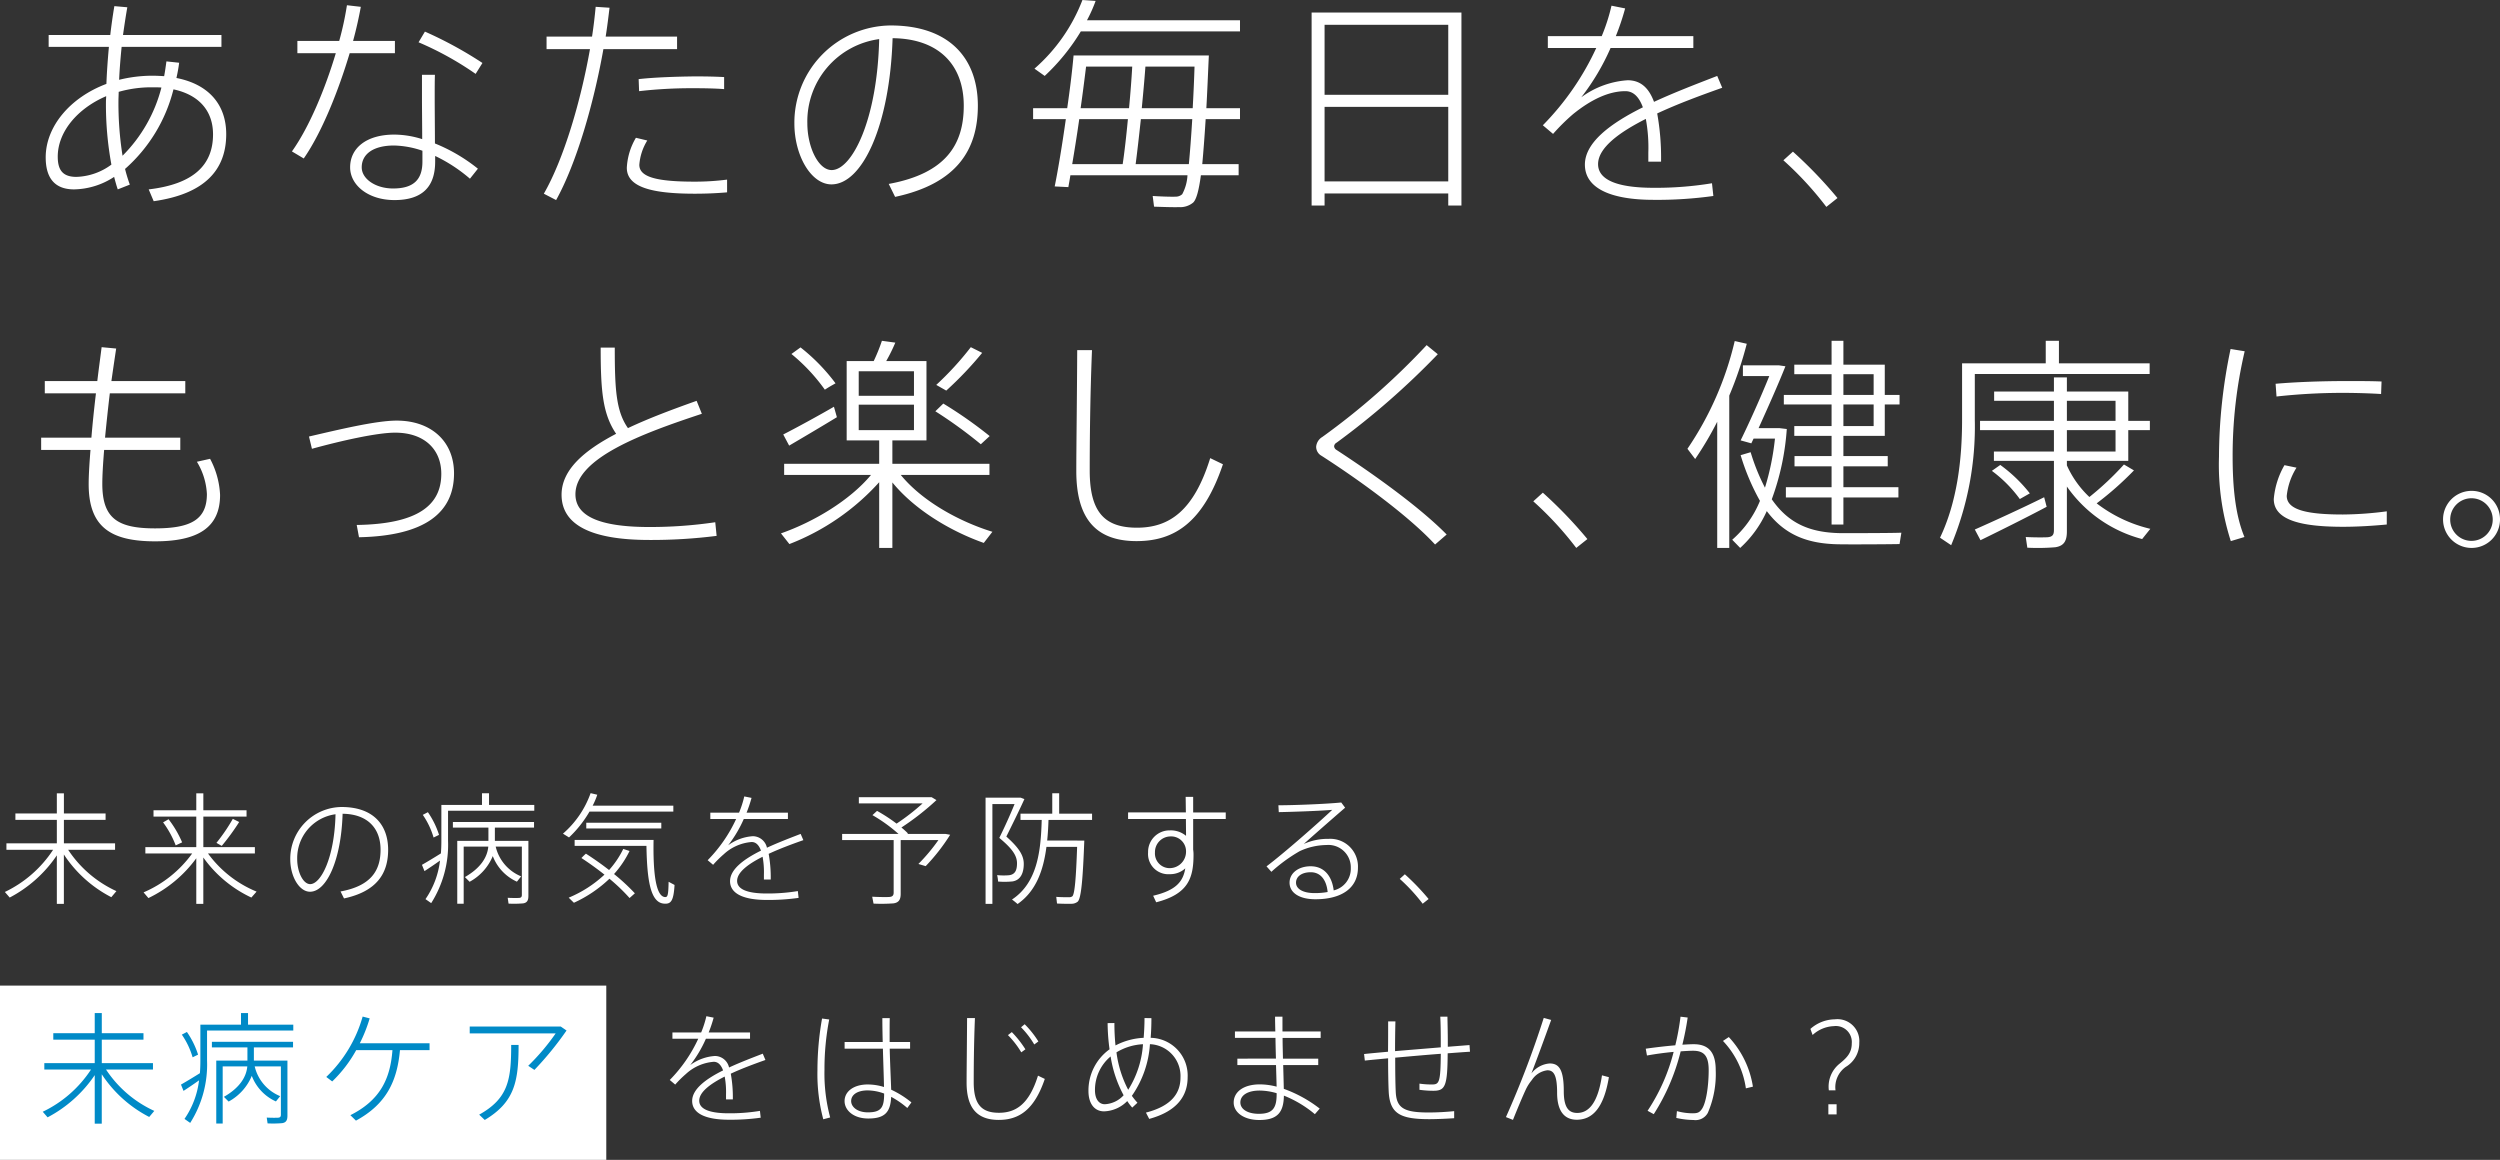 <svg id="コンポーネント_41_1" data-name="コンポーネント 41 – 1" xmlns="http://www.w3.org/2000/svg" width="329.88" height="153.05" viewBox="0 0 329.88 153.05">
  <rect x="0" y="0" width="329.88" height="153.05" fill="#333333" stroke="none"/>
  <path id="パス_27" data-name="パス 27" d="M8.992-5.92h6.192v-.848H8.432v-3.1h5.5v-.848h-5.5v-2.656H7.5v2.656H2.032v.848H7.5v3.1H.848v.848h6.16A15.7,15.7,0,0,1,.64-.352l.64.736A17.068,17.068,0,0,0,7.5-5.184v6.4h.928V-5.3A16.573,16.573,0,0,0,14.688.336l.672-.8A15.218,15.218,0,0,1,8.992-5.92ZM30.72-10a23.374,23.374,0,0,1-2.16,3.168l.7.4a29.625,29.625,0,0,0,2.3-3.152Zm-9.2.464A12.648,12.648,0,0,1,23.184-6.5l.848-.4A13.759,13.759,0,0,0,22.24-9.952Zm5.92,4.1h6.192v-.832h-6.8V-10.3h5.7v-.832h-5.7v-2.24H25.9v2.24H20.256v.832H25.9v4.032h-6.72v.832H25.36A15.372,15.372,0,0,1,18.944-.3l.64.752A16.86,16.86,0,0,0,25.9-4.8V1.216h.928V-4.9A16.236,16.236,0,0,0,33.168.384L33.856-.4A14.963,14.963,0,0,1,27.44-5.44Zm16.832-5.168c-.128,5.7-1.92,9.216-3.344,9.216-.928,0-1.712-1.6-1.712-3.3A5.843,5.843,0,0,1,44.272-10.608ZM38.3-4.672c0,2.272,1.184,4.288,2.608,4.288,2.176,0,4.112-4.144,4.3-10.288,3.232.032,5.008,1.856,5.008,4.752,0,2.736-1.264,4.768-5.28,5.5L45.392.5c4.336-.928,5.824-3.312,5.824-6.416,0-3.312-1.984-5.648-6.144-5.648A6.842,6.842,0,0,0,38.3-4.688Zm17.488-5.856a10.322,10.322,0,0,1,1.424,2.992l.72-.352a11.182,11.182,0,0,0-1.472-2.992Zm9.616,4.192h3.456V.032c0,.24-.08.384-.368.4-.224.016-.992.016-1.5-.016l.112.768a14.266,14.266,0,0,0,1.92-.032c.544-.08.7-.416.7-.992V-7.1H65.3V-8.848h5.168v-.736H59.76v.736h4.688V-7.1H60.336V1.2h.848V-6.336h3.248C64.3-4.88,63.36-3.472,61.344-2.32l.624.624a6.849,6.849,0,0,0,3.056-3.392,6.08,6.08,0,0,0,3.184,3.376l.56-.7A5.638,5.638,0,0,1,65.408-6.336Zm-9.728,2.4.336.832c.544-.352,1.36-.9,2.048-1.392A11.3,11.3,0,0,1,56.144.592l.752.528A14.347,14.347,0,0,0,59.12-7.12v-3.952H70.5v-.768H64.528v-1.536H63.6v1.536H58.24v4.72c0,.56-.016,1.136-.064,1.68C57.36-4.928,56.3-4.288,55.68-3.936Zm22.528-7.808a9.471,9.471,0,0,0,.608-1.44l-.88-.208a12.649,12.649,0,0,1-3.648,5.344l.8.5a15.017,15.017,0,0,0,2.7-3.408H88.848v-.784ZM77.36-9.488v.752h9.9v-.752ZM85.3-7.216H75.824v.784H85.3c.08,4.544.528,7.472,2.3,7.616.912.08,1.28-.288,1.408-2.464L88.224-1.7C88.192.08,88.1.336,87.76.32c-1.2-.064-1.6-3.072-1.52-7.536H85.3ZM76.72-4.832c1.1.72,2.112,1.456,3.04,2.192A15.751,15.751,0,0,1,75.04.4l.688.672A17.025,17.025,0,0,0,80.416-2.1,24.117,24.117,0,0,1,83.072.448l.7-.624A27.322,27.322,0,0,0,81.024-2.72a13.167,13.167,0,0,0,2.048-3.04l-.832-.272a11.96,11.96,0,0,1-1.872,2.784c-.928-.72-1.936-1.44-3.056-2.16C77.168-5.28,77.008-5.136,76.72-4.832Zm28.928-3.184c-1.36.528-2.96,1.136-4.448,1.824a1.927,1.927,0,0,0-1.856-1.52,6.168,6.168,0,0,0-3.264,1.2,16.163,16.163,0,0,0,2.064-3.472h5.824v-.832H98.512a17.483,17.483,0,0,0,.656-1.952l-.96-.192a13.214,13.214,0,0,1-.688,2.144H93.728v.832h3.408a19.176,19.176,0,0,1-3.76,5.44l.72.608A14.187,14.187,0,0,1,95.5-5.328a6.109,6.109,0,0,1,3.68-1.616c.528,0,.944.352,1.232,1.136-2.256,1.12-4.08,2.464-4.08,4.032C96.336-.144,98.08.7,101.184.7a28.539,28.539,0,0,0,4.192-.272l-.1-.9a24.212,24.212,0,0,1-4.112.32c-2.672,0-3.9-.608-3.9-1.664,0-1.136,1.456-2.224,3.36-3.184a11.069,11.069,0,0,1,.176,2.368v.64h.9a17.551,17.551,0,0,0-.272-3.392c1.472-.688,3.136-1.3,4.576-1.808Zm13.2.816h4.976a24.187,24.187,0,0,1-2.64,3.152l.96.288A25.5,25.5,0,0,0,125.376-7.9l-.608-.112h-5.04l.08-.064a10.548,10.548,0,0,0-.864-.784,34.235,34.235,0,0,0,4.624-3.616l-.64-.384h-9.6v.816h8.416a28.19,28.19,0,0,1-3.44,2.672,21.8,21.8,0,0,0-2.576-1.68l-.608.56a20.375,20.375,0,0,1,3.44,2.48h-7.44V-7.2h6.8V-.272c0,.336-.128.544-.544.576-.32.032-1.5.016-2.288-.032l.176.912a22.413,22.413,0,0,0,2.624-.032c.736-.1.96-.528.96-1.264Zm15.344-5.6h-4.144V1.216h.9V-11.952h2.928c-.544,1.328-1.232,2.88-2.016,4.464,1.7,1.408,2.336,2.336,2.336,3.344,0,.88-.224,1.488-1.072,1.584a8.451,8.451,0,0,1-1.552-.016,4.843,4.843,0,0,1,.128.848,10.682,10.682,0,0,0,1.9-.016c1.12-.176,1.488-1.184,1.488-2.32,0-1.152-.688-2.16-2.3-3.6.832-1.68,1.68-3.392,2.384-4.944l-.5-.192h-.48Zm7.968,5.664h-3.984c.1-.9.144-1.808.176-2.72H144.1v-.832H139.76v-2.688h-.912v2.688h-4.192v.832h2.8c-.112,4.128-.576,8.288-3.92,10.5.192.144.384.288.736.592,2.464-1.712,3.408-4.48,3.808-7.536h4.048c-.144,4.16-.32,6.208-.624,6.512a.645.645,0,0,1-.384.128c-.4,0-1.248,0-1.744-.048l.1.88c.544.032,1.456.048,1.888.032a1.294,1.294,0,0,0,.832-.272c.48-.416.688-3.04.88-8.064h-.912ZM156.5-5.76v.128A2.17,2.17,0,0,1,154.464-3.5,1.94,1.94,0,0,1,152.4-5.568a2.065,2.065,0,0,1,1.984-2.112A1.966,1.966,0,0,1,156.5-5.76Zm-7.648-5.088v.864h7.632c0,.752.016,1.52.016,2.224a3.138,3.138,0,0,0-2.128-.72,2.835,2.835,0,0,0-2.88,2.912A2.671,2.671,0,0,0,154.352-2.7a2.951,2.951,0,0,0,2.048-.768C156.112-1.7,155.152-.56,152.16.144l.4.864c4.256-1.088,4.928-3.216,4.928-6.3a4.365,4.365,0,0,0-.048-.656V-9.984h4.3v-.864h-4.3V-12.9h-.992c.016.592.016,1.3.032,2.048Zm26.336,10.5a9.367,9.367,0,0,1-1.712.144c-1.6,0-2.464-.576-2.464-1.376,0-.816.768-1.376,1.936-1.376C174.3-2.96,175.04-1.872,175.184-.352Zm-6.5-11.44.048.9c1.792-.032,5.424-.16,7.056-.3-1.888,1.776-6.3,5.664-8.672,7.456l.64.72a21.321,21.321,0,0,1,3.728-2.72,8.581,8.581,0,0,1,3.552-.816,2.955,2.955,0,0,1,3.2,3.024A2.934,2.934,0,0,1,175.984-.56c-.224-1.856-1.232-3.184-3.04-3.184-1.616,0-2.784.912-2.784,2.16,0,1.328,1.28,2.192,3.408,2.192,3.5,0,5.616-1.5,5.616-4.176A3.653,3.653,0,0,0,175.3-7.36a7.645,7.645,0,0,0-3.264.672c1.344-1.2,3.84-3.392,5.456-4.784l-.512-.688C174.9-11.952,170.656-11.792,168.688-11.792ZM184.7-2.08a23.423,23.423,0,0,1,3.024,3.28l.784-.624a31.011,31.011,0,0,0-3.136-3.264Z" transform="translate(0 118.05)" fill="#fff"/>
  <path id="パス_26" data-name="パス 26" d="M11.01-12.36c0,.24-.03.48-.03.72a43.524,43.524,0,0,0,.72,8.31A8.153,8.153,0,0,1,7.08-1.71c-1.8,0-2.46-.9-2.46-2.67C4.62-7.62,7.17-10.71,11.01-12.36ZM18.3-13.5a19.575,19.575,0,0,1-5.13,9,44.483,44.483,0,0,1-.54-7.26c0-.39.03-.78.03-1.17a15.711,15.711,0,0,1,4.35-.6C17.46-13.53,17.88-13.53,18.3-13.5Zm.66-3.45c-.09.66-.18,1.32-.3,1.95-.51-.03-1.05-.06-1.59-.06a18.372,18.372,0,0,0-4.35.54c.06-1.38.18-2.85.33-4.35H26.22v-1.56H13.23c.18-1.26.36-2.49.57-3.66l-1.71-.15c-.21,1.23-.39,2.52-.54,3.81H3.42v1.56h7.95c-.15,1.65-.27,3.3-.33,4.89-4.8,1.8-8.01,5.64-8.01,9.69,0,2.64,1.11,4.23,3.75,4.23a9.911,9.911,0,0,0,5.28-1.65c.15.57.3,1.14.48,1.65l1.59-.63a20.855,20.855,0,0,1-.63-2.07,20.651,20.651,0,0,0,6.39-10.5c3.48.75,5.22,2.94,5.22,5.94,0,4.05-2.58,6.57-8.49,7.26l.66,1.56c6.78-.96,9.57-4.17,9.57-8.85,0-3.87-2.28-6.57-6.57-7.41.15-.66.27-1.32.36-2.01Zm41.7.21a52.551,52.551,0,0,0-7.59-4.14l-.84,1.41a41.647,41.647,0,0,1,7.53,4.17ZM36.24-19.65v1.62h5.07c-1.38,4.62-3.48,9.72-5.79,12.96l1.56.93c2.4-3.45,4.59-8.97,6.06-13.89h5.97v-1.62H43.59c.45-1.65.78-3.18,1.02-4.5l-1.83-.21a41.116,41.116,0,0,1-1.02,4.71ZM52.74-5.16v1.44c0,2.4-1.2,3.54-3.87,3.54-2.31,0-4.14-1.26-4.14-2.79,0-1.77,1.56-2.88,4.26-2.88A12.276,12.276,0,0,1,52.74-5.16Zm-.06-10.02v2.97c0,1.74.03,3.81.03,5.52a12.323,12.323,0,0,0-3.69-.6c-3.66,0-5.82,1.77-5.82,4.32,0,2.34,2.37,4.32,5.85,4.32,3.69,0,5.37-1.77,5.37-5.07v-.75a20.522,20.522,0,0,1,4.59,3l1.05-1.32a22.408,22.408,0,0,0-5.67-3.33c0-1.83-.03-4.17-.03-6.12,0-1.14,0-2.22.03-2.94Zm16.44-5.04v1.65h5.73C73.65-11.79,71.43-4.14,68.76.51l1.62.84c2.7-4.86,4.98-12.81,6.24-19.92h9.72v-1.65H76.92c.21-1.32.36-2.58.51-3.81l-1.83-.12c-.12,1.26-.27,2.58-.48,3.93Zm23.43,5.34c-1.05-.06-2.4-.09-3.84-.09-2.46.03-5.31.12-7.44.36l.06,1.59a60.829,60.829,0,0,1,7.17-.39c1.47,0,2.97.03,4.05.12ZM80.91-6.87a8.575,8.575,0,0,0-1.2,3.96c0,2.55,3.27,3.42,8.97,3.42,1.47,0,2.88-.06,4.26-.18V-1.35a33.142,33.142,0,0,1-4.26.27c-4.92,0-7.32-.57-7.32-2.22a7.1,7.1,0,0,1,1.05-3.21Zm32.1-13.02c-.24,10.68-3.6,17.28-6.27,17.28-1.74,0-3.21-3-3.21-6.18A10.956,10.956,0,0,1,113.01-19.89ZM101.82-8.76c0,4.26,2.22,8.04,4.89,8.04,4.08,0,7.71-7.77,8.07-19.29,6.06.06,9.39,3.48,9.39,8.91,0,5.13-2.37,8.94-9.9,10.32l.84,1.71c8.13-1.74,10.92-6.21,10.92-12.03,0-6.21-3.72-10.59-11.52-10.59a12.829,12.829,0,0,0-12.69,12.9Zm38.61-13.62a19.011,19.011,0,0,0,1.14-2.55l-1.74-.12a22.884,22.884,0,0,1-6.33,9.06l1.35.96a27.32,27.32,0,0,0,4.77-5.88h21v-1.47Zm7.23,11.61c.18-1.89.36-3.81.48-5.49h6.48c-.06,2.01-.15,3.84-.24,5.49Zm-8.07,0c.27-1.89.51-3.78.72-5.49h6.09c-.09,1.65-.24,3.57-.42,5.49Zm16.05,7.38q.225-2.385.45-5.94h4.53v-1.44h-4.44c.12-2.07.21-4.38.33-6.96H138.66c-.18,2.04-.48,4.47-.84,6.96h-4.5v1.44h4.32c-.48,3.39-1.02,6.66-1.47,8.88l1.8.09c.09-.48.18-.99.27-1.56h15.45A5.91,5.91,0,0,1,153,.57a1.258,1.258,0,0,1-.84.33c-.69.03-2.16-.03-3.06-.09l.18,1.41c.9.03,2.52.09,3.27.06a2.678,2.678,0,0,0,1.89-.6c.42-.39.75-1.59,1.02-3.6h4.98V-3.39Zm-8.79,0c.21-1.59.45-3.72.69-5.94h6.78q-.225,3.645-.45,5.94Zm-8.37,0c.3-1.77.63-3.84.93-5.94h6.42c-.21,2.22-.45,4.35-.69,5.94Zm49.62-9.15H171.78v-9.24H188.1ZM171.78-1.11v-9.84H188.1v9.84ZM188.1.48V2.07h1.74V-23.4H170.07V2.07h1.71V.48Zm35.49-15.51c-2.55.99-5.55,2.13-8.34,3.42-.72-1.95-1.86-2.85-3.48-2.85a11.565,11.565,0,0,0-6.12,2.25,30.307,30.307,0,0,0,3.87-6.51h10.92v-1.56H210.21a32.779,32.779,0,0,0,1.23-3.66l-1.8-.36a24.778,24.778,0,0,1-1.29,4.02h-7.11v1.56h6.39a35.954,35.954,0,0,1-7.05,10.2l1.35,1.14a26.6,26.6,0,0,1,2.64-2.61c2.37-1.92,4.71-3.03,6.9-3.03.99,0,1.77.66,2.31,2.13-4.23,2.1-7.65,4.62-7.65,7.56,0,3.06,3.27,4.65,9.09,4.65a53.511,53.511,0,0,0,7.86-.51L222.9-.87a45.4,45.4,0,0,1-7.71.6c-5.01,0-7.32-1.14-7.32-3.12,0-2.13,2.73-4.17,6.3-5.97a20.754,20.754,0,0,1,.33,4.44v1.2h1.68a32.908,32.908,0,0,0-.51-6.36c2.76-1.29,5.88-2.43,8.58-3.39ZM232.32-3.9a43.92,43.92,0,0,1,5.67,6.15l1.47-1.17a58.147,58.147,0,0,0-5.88-6.12ZM2.43,32.7v1.62H8.94c-.15,1.86-.24,3.42-.24,4.5,0,5.61,2.82,7.56,8.76,7.56,5.73,0,8.58-1.86,8.58-6.12a11.164,11.164,0,0,0-1.32-4.77l-1.74.39a9.017,9.017,0,0,1,1.32,4.26c0,3.36-2.1,4.53-6.84,4.53-4.95,0-6.96-1.32-6.96-5.88,0-1.08.09-2.64.24-4.47H20.79V32.7H10.86c.18-1.83.39-3.84.63-5.85h9.96V25.23H11.7c.21-1.47.42-2.91.63-4.29l-1.92-.18c-.18,1.44-.39,2.94-.57,4.47H2.91v1.62H9.66c-.24,2.01-.45,4.02-.6,5.85Zm35.34-.15.39,1.62c3.81-1.05,8.58-2.13,10.98-2.13,3.84,0,6.09,2.19,6.09,5.43,0,4.2-3.18,6.63-11.16,6.75l.3,1.62c8.79-.18,12.54-3.3,12.54-8.43,0-4.23-3.03-6.96-7.56-6.96C46.62,30.45,41.79,31.62,37.77,32.55Zm51.15-4.71c-3.12,1.11-6.27,2.28-9.06,3.6-1.56-2.22-1.74-5.07-1.74-10.62H76.26c0,5.76.27,8.76,2.04,11.37-4.2,2.19-7.2,4.74-7.2,8.04,0,3.99,3.93,5.97,11.58,5.97a68.55,68.55,0,0,0,8.88-.54l-.18-1.8a58.794,58.794,0,0,1-8.7.63c-6.78,0-9.75-1.53-9.75-4.32,0-4.77,8.79-8.01,16.68-10.62Zm36.18-7.08a40.1,40.1,0,0,1-4.56,4.98l1.32.75a46.775,46.775,0,0,0,4.74-4.98Zm-23.67.9a24.084,24.084,0,0,1,4.41,4.71c.69-.45,1.05-.63,1.41-.84a25.02,25.02,0,0,0-4.62-4.74Zm8.88,2.28h7.29v3.24h-7.29Zm0,4.41h7.29v3.36h-7.29Zm5.55,9.27h11.7V36.15H114.75V33.06h4.5V22.59h-5.31a22.576,22.576,0,0,0,1.2-2.43l-1.77-.24a23.754,23.754,0,0,1-1.08,2.67h-3.57V33.06h4.29v3.09H100.47v1.47h11.46c-2.79,3.36-7.59,6.21-11.88,7.71l1.11,1.41a31.011,31.011,0,0,0,11.85-8.16v8.67h1.74V38.61c2.94,3.6,7.65,6.42,12.06,7.98l1.14-1.47C123.48,43.74,118.65,41.04,115.86,37.62Zm4.56-8.4a59.626,59.626,0,0,1,6,4.35l1.17-1.08a56.532,56.532,0,0,0-6.12-4.29Zm-20.07,3.06.78,1.47c1.59-.93,4.38-2.58,6.3-3.75l-.39-1.38C105.03,29.79,102,31.44,100.35,32.28Zm38.79-11.13c-.03,6.54-.12,12.99-.12,15.96,0,6.06,2.4,9.24,7.95,9.24,4.98,0,8.79-2.43,11.4-10.14l-1.68-.81c-2.16,6.96-5.4,9.18-9.66,9.18-4.32,0-6.24-2.1-6.24-7.53,0-3.03.03-9.33.3-15.9Zm46.11-.66a93.255,93.255,0,0,1-13.77,12.12,1.654,1.654,0,0,0-.81,1.29,1.36,1.36,0,0,0,.72,1.2c5.73,3.69,11.76,8.22,14.97,11.7l1.53-1.32c-3.18-3.24-8.7-7.35-14.58-11.19a.6.6,0,0,1-.27-.45.594.594,0,0,1,.33-.48,102.736,102.736,0,0,0,13.35-11.67ZM199.32,41.1a43.92,43.92,0,0,1,5.67,6.15l1.47-1.17a58.147,58.147,0,0,0-5.88-6.12Zm25.86-13.95a48.33,48.33,0,0,0,2.31-6.84l-1.59-.36a42.44,42.44,0,0,1-6.24,14.22l1.02,1.35a44.216,44.216,0,0,0,2.91-4.92V47.25h1.59Zm19.05,1.17v2.85h-3.99V28.32Zm-3.99-1.26V24.33h3.99v2.73Zm-7.59,12.18v1.35h6.03v3.57h1.56V40.59h7.26V39.24h-7.26V36.48h5.85V35.13h-5.85V32.46h5.46V28.32h1.95V27.06H245.7V23.07h-5.46V19.92h-1.56v3.15h-4.92v1.26h4.92v2.73h-6.3v1.26h6.3v2.85h-4.92v1.29h4.92v2.67h-4.89v1.35h4.89v2.76ZM228,34.62l-1.32.39a29.827,29.827,0,0,0,2.55,6.03,13.571,13.571,0,0,1-3.66,5.13l1.05,1.08a14.6,14.6,0,0,0,3.51-4.86c2.37,3.15,5.37,4.32,9.51,4.38,1.41.03,6.66,0,8.01-.03l.24-1.5c-1.35.06-6.69.06-7.98.06-3.93-.06-6.84-1.17-9.12-4.47a33.389,33.389,0,0,0,1.98-9.27l-.99-.12h-2.73c1.14-2.52,2.58-5.73,3.54-8.16l-.84-.12h-4.77v1.41h3.48c-1.14,2.85-2.76,6.42-3.78,8.49l1.41.39.3-.63h2.82a33.8,33.8,0,0,1-1.32,6.48A27.022,27.022,0,0,1,228,34.62Zm28.8-11.73h-.9v7.47c0,5.37-.69,10.89-2.91,15.54l1.47.99a40.689,40.689,0,0,0,3.12-16.56V24.3h23.07V22.89H268.68V19.92h-1.74v2.97H256.8Zm19.35,8.82v2.82h-6.42V31.71Zm-6.42-1.23V27.84h6.42v2.64Zm7.53,5.76a38.65,38.65,0,0,1-4.56,4.29,13.04,13.04,0,0,1-2.97-4.17v-.6h8.1V31.71h2.85V30.48h-2.85V26.61h-8.1V24.75h-1.71v1.86h-7.89v1.23h7.89v2.64h-9.75v1.23h9.75v2.82H260.1v1.23h7.92v9.12c0,.6-.15.9-.84.96-.45.03-1.86.03-2.88-.03l.21,1.41a28.034,28.034,0,0,0,3.69-.06c1.2-.18,1.53-.9,1.53-2.1V39.15a17.565,17.565,0,0,0,9.93,6.93l1.08-1.35a18.622,18.622,0,0,1-7.08-3.36,42.434,42.434,0,0,0,4.92-4.35Zm-17.43.84a17.144,17.144,0,0,1,3.69,3.72l1.32-.75a19.575,19.575,0,0,0-3.9-3.75Zm-2.25,7.74.75,1.41c2.22-1.08,6.15-3.03,8.73-4.41l-.33-1.26C264.03,41.91,259.83,43.83,257.58,44.82Zm32.22-9.6a32.879,32.879,0,0,0,1.56,11.13l1.8-.54c-1.2-2.88-1.56-6.57-1.56-10.65a60.421,60.421,0,0,1,1.59-13.86l-1.86-.3a69.727,69.727,0,0,0-1.53,14.19Zm16.89-9.99c-3.18,0-6.69.12-9.42.36l.12,1.68a79.792,79.792,0,0,1,8.73-.48c1.77,0,3.63.06,5.07.15l.06-1.65c-1.29-.06-2.97-.06-4.53-.06Zm5.25,17.19a46.138,46.138,0,0,1-5.79.42c-4.62,0-7.41-.57-7.41-2.46a8.593,8.593,0,0,1,1.29-3.72l-1.59-.33a10.719,10.719,0,0,0-1.41,4.47c0,2.88,3.87,3.66,9.15,3.66,1.83,0,3.87-.12,5.76-.3Zm14.94,1.08a3.739,3.739,0,0,0-3.75-3.78,3.765,3.765,0,1,0,0,7.53,3.745,3.745,0,0,0,3.75-3.72Zm-6.57,0a2.805,2.805,0,1,1,5.61,0,2.805,2.805,0,0,1-5.61.03Z" transform="translate(3 25.05)" fill="#fff"/>
  <rect id="長方形_27" data-name="長方形 27" width="80" height="23" transform="translate(0 130.05)" fill="#fff"/>
  <path id="パス_29" data-name="パス 29" d="M8.992-5.92h6.192v-.848H8.432v-3.1h5.5v-.848h-5.5v-2.656H7.5v2.656H2.032v.848H7.5v3.1H.848v.848h6.16A15.7,15.7,0,0,1,.64-.352l.64.736A17.068,17.068,0,0,0,7.5-5.184v6.4h.928V-5.3A16.573,16.573,0,0,0,14.688.336l.672-.8A15.218,15.218,0,0,1,8.992-5.92Zm10-4.608a10.322,10.322,0,0,1,1.424,2.992l.72-.352a11.182,11.182,0,0,0-1.472-2.992Zm9.616,4.192h3.456V.032c0,.24-.08.384-.368.4-.224.016-.992.016-1.5-.016l.112.768a14.266,14.266,0,0,0,1.92-.032c.544-.08.7-.416.7-.992V-7.1H28.5V-8.848h5.168v-.736H22.96v.736h4.688V-7.1H23.536V1.2h.848V-6.336h3.248C27.5-4.88,26.56-3.472,24.544-2.32l.624.624a6.849,6.849,0,0,0,3.056-3.392,6.08,6.08,0,0,0,3.184,3.376l.56-.7A5.638,5.638,0,0,1,28.608-6.336Zm-9.728,2.4.336.832c.544-.352,1.36-.9,2.048-1.392A11.3,11.3,0,0,1,19.344.592l.752.528A14.347,14.347,0,0,0,22.32-7.12v-3.952H33.7v-.768H27.728v-1.536H26.8v1.536H21.44v4.72c0,.56-.016,1.136-.064,1.68C20.56-4.928,19.5-4.288,18.88-3.936Zm28.9-4.544h3.9v-.912h-9.2a19.68,19.68,0,0,0,1.3-3.28l-.928-.24a17.615,17.615,0,0,1-4.8,7.968l.784.592A17.235,17.235,0,0,0,42-8.48h4.784C46.5-4.64,45.12-1.856,41.232.1l.736.72C45.984-1.36,47.408-4.4,47.776-8.48Zm9.2-3.12v.912H68.32A29.02,29.02,0,0,1,64.7-6.416l.816.544a42.485,42.485,0,0,0,4.24-5.2l-.768-.528Zm5.472,2.432c0,4.608-.384,7.056-4.224,9.2l.736.7c3.968-2.368,4.464-5.12,4.464-9.9Z" transform="translate(5 147.05)" fill="#008ac7"/>
  <path id="パス_28" data-name="パス 28" d="M13.648-8.016c-1.36.528-2.96,1.136-4.448,1.824a1.927,1.927,0,0,0-1.856-1.52,6.168,6.168,0,0,0-3.264,1.2A16.163,16.163,0,0,0,6.144-9.984h5.824v-.832H6.512a17.481,17.481,0,0,0,.656-1.952l-.96-.192a13.214,13.214,0,0,1-.688,2.144H1.728v.832H5.136a19.176,19.176,0,0,1-3.76,5.44l.72.608A14.187,14.187,0,0,1,3.5-5.328a6.109,6.109,0,0,1,3.68-1.616c.528,0,.944.352,1.232,1.136-2.256,1.12-4.08,2.464-4.08,4.032C4.336-.144,6.08.7,9.184.7A28.539,28.539,0,0,0,13.376.432l-.1-.9a24.212,24.212,0,0,1-4.112.32c-2.672,0-3.9-.608-3.9-1.664,0-1.136,1.456-2.224,3.36-3.184A11.069,11.069,0,0,1,8.8-2.624v.64h.9a17.551,17.551,0,0,0-.272-3.392C10.9-6.064,12.56-6.672,14-7.184ZM29.664-2.752c0,1.808-.368,2.48-2.144,2.48-1.392,0-2.208-.72-2.208-1.488,0-.832.816-1.408,2.176-1.408A6.4,6.4,0,0,1,29.664-2.752Zm-5.216-6.8v.88H29.5c.048,1.888.128,3.84.144,5.056A7.244,7.244,0,0,0,27.5-3.952c-1.84,0-3.056.912-3.056,2.192,0,1.216,1.184,2.3,3.12,2.3C29.76.544,30.5-.3,30.592-2.32A11.519,11.519,0,0,1,32.72-.848l.544-.736a12.521,12.521,0,0,0-2.672-1.68c-.032-1.152-.144-3.312-.192-5.408h2.688v-.88h-2.7v-.976c0-.768,0-1.584.016-2.176h-.976c0,.832.016,1.952.048,3.152Zm-2.976-3.1a39.12,39.12,0,0,0-.608,6.816A23.158,23.158,0,0,0,21.632.64L22.544.4a22.282,22.282,0,0,1-.752-6.288,34.179,34.179,0,0,1,.624-6.64Zm19.136-.064c-.016,3.488-.064,6.928-.064,8.512,0,3.232,1.28,4.928,4.24,4.928,2.656,0,4.688-1.3,6.08-5.408l-.9-.432c-1.152,3.712-2.88,4.9-5.152,4.9-2.3,0-3.328-1.12-3.328-4.016,0-1.616.016-4.976.16-8.48Zm7.12,1.216a11.58,11.58,0,0,1,1.744,2.272l.544-.4A12.4,12.4,0,0,0,48.208-11.9ZM46-10.464a11.655,11.655,0,0,1,1.76,2.272l.544-.4a13.838,13.838,0,0,0-1.792-2.272ZM61.264-2.528a3.61,3.61,0,0,1-2.48,1.184c-.784,0-1.3-.688-1.3-1.856a5.744,5.744,0,0,1,2.064-4.448A15.813,15.813,0,0,0,61.264-2.528ZM60.32-8.192a7.467,7.467,0,0,1,3.5-1.072,12.888,12.888,0,0,1-1.952,6.016A14.709,14.709,0,0,1,60.32-8.192Zm-1.168-3.856a26.166,26.166,0,0,0,.256,3.456,6.7,6.7,0,0,0-2.784,5.5c0,1.7.816,2.688,2.064,2.688a4.486,4.486,0,0,0,3.056-1.36A6.823,6.823,0,0,0,62.4-.9l.688-.64a10.182,10.182,0,0,1-.736-.912,13.4,13.4,0,0,0,2.384-6.816A4.2,4.2,0,0,1,68.768-4.88c0,1.984-1.072,3.744-4.56,4.64l.432.832c3.744-1.024,5.072-3.088,5.072-5.5a4.975,4.975,0,0,0-4.88-5.2q.1-1.2.1-2.592l-.912-.016c0,.944-.048,1.808-.112,2.608A8.862,8.862,0,0,0,60.192-9.1a29.583,29.583,0,0,1-.144-2.96ZM81.456-2.8v.144C81.456-.8,80.9-.08,79.1-.08c-1.5,0-2.432-.624-2.432-1.5,0-.944.96-1.568,2.544-1.568A8.14,8.14,0,0,1,81.456-2.8ZM76.272-7.36v.848h5.1c.032,1.088.064,2.1.08,2.848a8.942,8.942,0,0,0-2.208-.3c-2.144,0-3.456.976-3.456,2.4,0,1.28,1.312,2.3,3.376,2.3,2.352,0,3.216-.96,3.248-3.216A14.961,14.961,0,0,1,86.5-.032l.64-.736A17.1,17.1,0,0,0,82.4-3.376c-.016-.784-.048-1.9-.08-3.136h4.624V-7.36H82.288c-.016-.912-.048-1.856-.048-2.736h5.024v-.848h-5.04V-12.9h-.976c0,.544.016,1.216.032,1.952H75.952v.848H81.3c.016.88.032,1.824.064,2.736Zm16.72-.608.1.864c.912-.1,1.952-.192,3.072-.3,0,1.84.032,3.44.08,4.432.16,2.9,1.552,3.6,5.392,3.6C102.7.624,103.968.56,104.88.5V-.432c-.944.1-2.224.176-3.312.176-3.376.016-4.32-.608-4.4-2.8C97.12-4.064,97.1-5.664,97.1-7.488c1.968-.176,4.08-.368,6.016-.512-.032,3.776-.208,4.048-1.152,4.048a10.984,10.984,0,0,1-1.664-.112v.816a13.464,13.464,0,0,0,1.824.128c1.584,0,1.872-.592,1.9-4.944,1.088-.08,2.1-.16,2.944-.208l-.064-.88-2.864.224V-9.6c0-1.184-.032-2.384-.048-3.3h-.944c.048.912.064,2.1.064,3.28v.768c-1.92.16-4.08.336-6.032.5,0-1.312.016-2.672.048-3.92h-.96c0,1.264,0,2.656-.016,4C94.96-8.16,93.856-8.064,92.992-7.968ZM116.7-12.736A126.619,126.619,0,0,1,111.712.352l.928.368c.512-1.28,1.312-3.216,1.776-4.176a6.112,6.112,0,0,1,.72-1.088,2.858,2.858,0,0,1,2.048-1.28c.848,0,1.28.672,1.28,2.96C118.464-.336,119.5.7,121.056.7c2.048,0,3.568-1.52,4.24-5.616l-.912-.24c-.528,3.6-1.728,4.96-3.264,4.96-1.04,0-1.776-.592-1.776-2.848,0-2.816-.592-3.68-1.856-3.68a3.365,3.365,0,0,0-2.416,1.312c.72-1.856,1.776-4.752,2.608-7.056Zm24.416,2.528-.768.512a11.406,11.406,0,0,1,3.024,6.256l.928-.224A12.348,12.348,0,0,0,141.12-10.208ZM130.16-8.672l.16.9c1.04-.192,2.32-.368,3.52-.48A25.091,25.091,0,0,1,130.4-.48l.816.448a27.759,27.759,0,0,0,3.552-8.288c.624-.048,1.2-.08,1.648-.08,1.456,0,2.048.7,2.048,2.56,0,2.16-.352,4.32-.88,5.1-.336.5-.592.592-1.28.592a7.966,7.966,0,0,1-2.032-.288l-.08.9a10.91,10.91,0,0,0,2.288.272,1.849,1.849,0,0,0,1.872-.944,12.88,12.88,0,0,0,1.04-5.648c0-2.3-.912-3.408-2.9-3.408-.416,0-.928.032-1.5.064.288-1.184.528-2.384.7-3.584l-.944-.112a32.7,32.7,0,0,1-.688,3.776C132.736-9.008,131.28-8.832,130.16-8.672Zm22.016-1.808a4.373,4.373,0,0,1,2.8-1.168,2.106,2.106,0,0,1,2.368,2.272c0,1.248-.64,1.9-1.632,2.7a3.883,3.883,0,0,0-1.392,3.5h.88a3.277,3.277,0,0,1,1.36-3.1,3.638,3.638,0,0,0,1.776-3.184,2.889,2.889,0,0,0-3.232-3.088,4.941,4.941,0,0,0-3.216,1.264Zm2.08,9.136V0h1.088V-1.344Z" transform="translate(87 147.05)" fill="#fff"/>
</svg>
